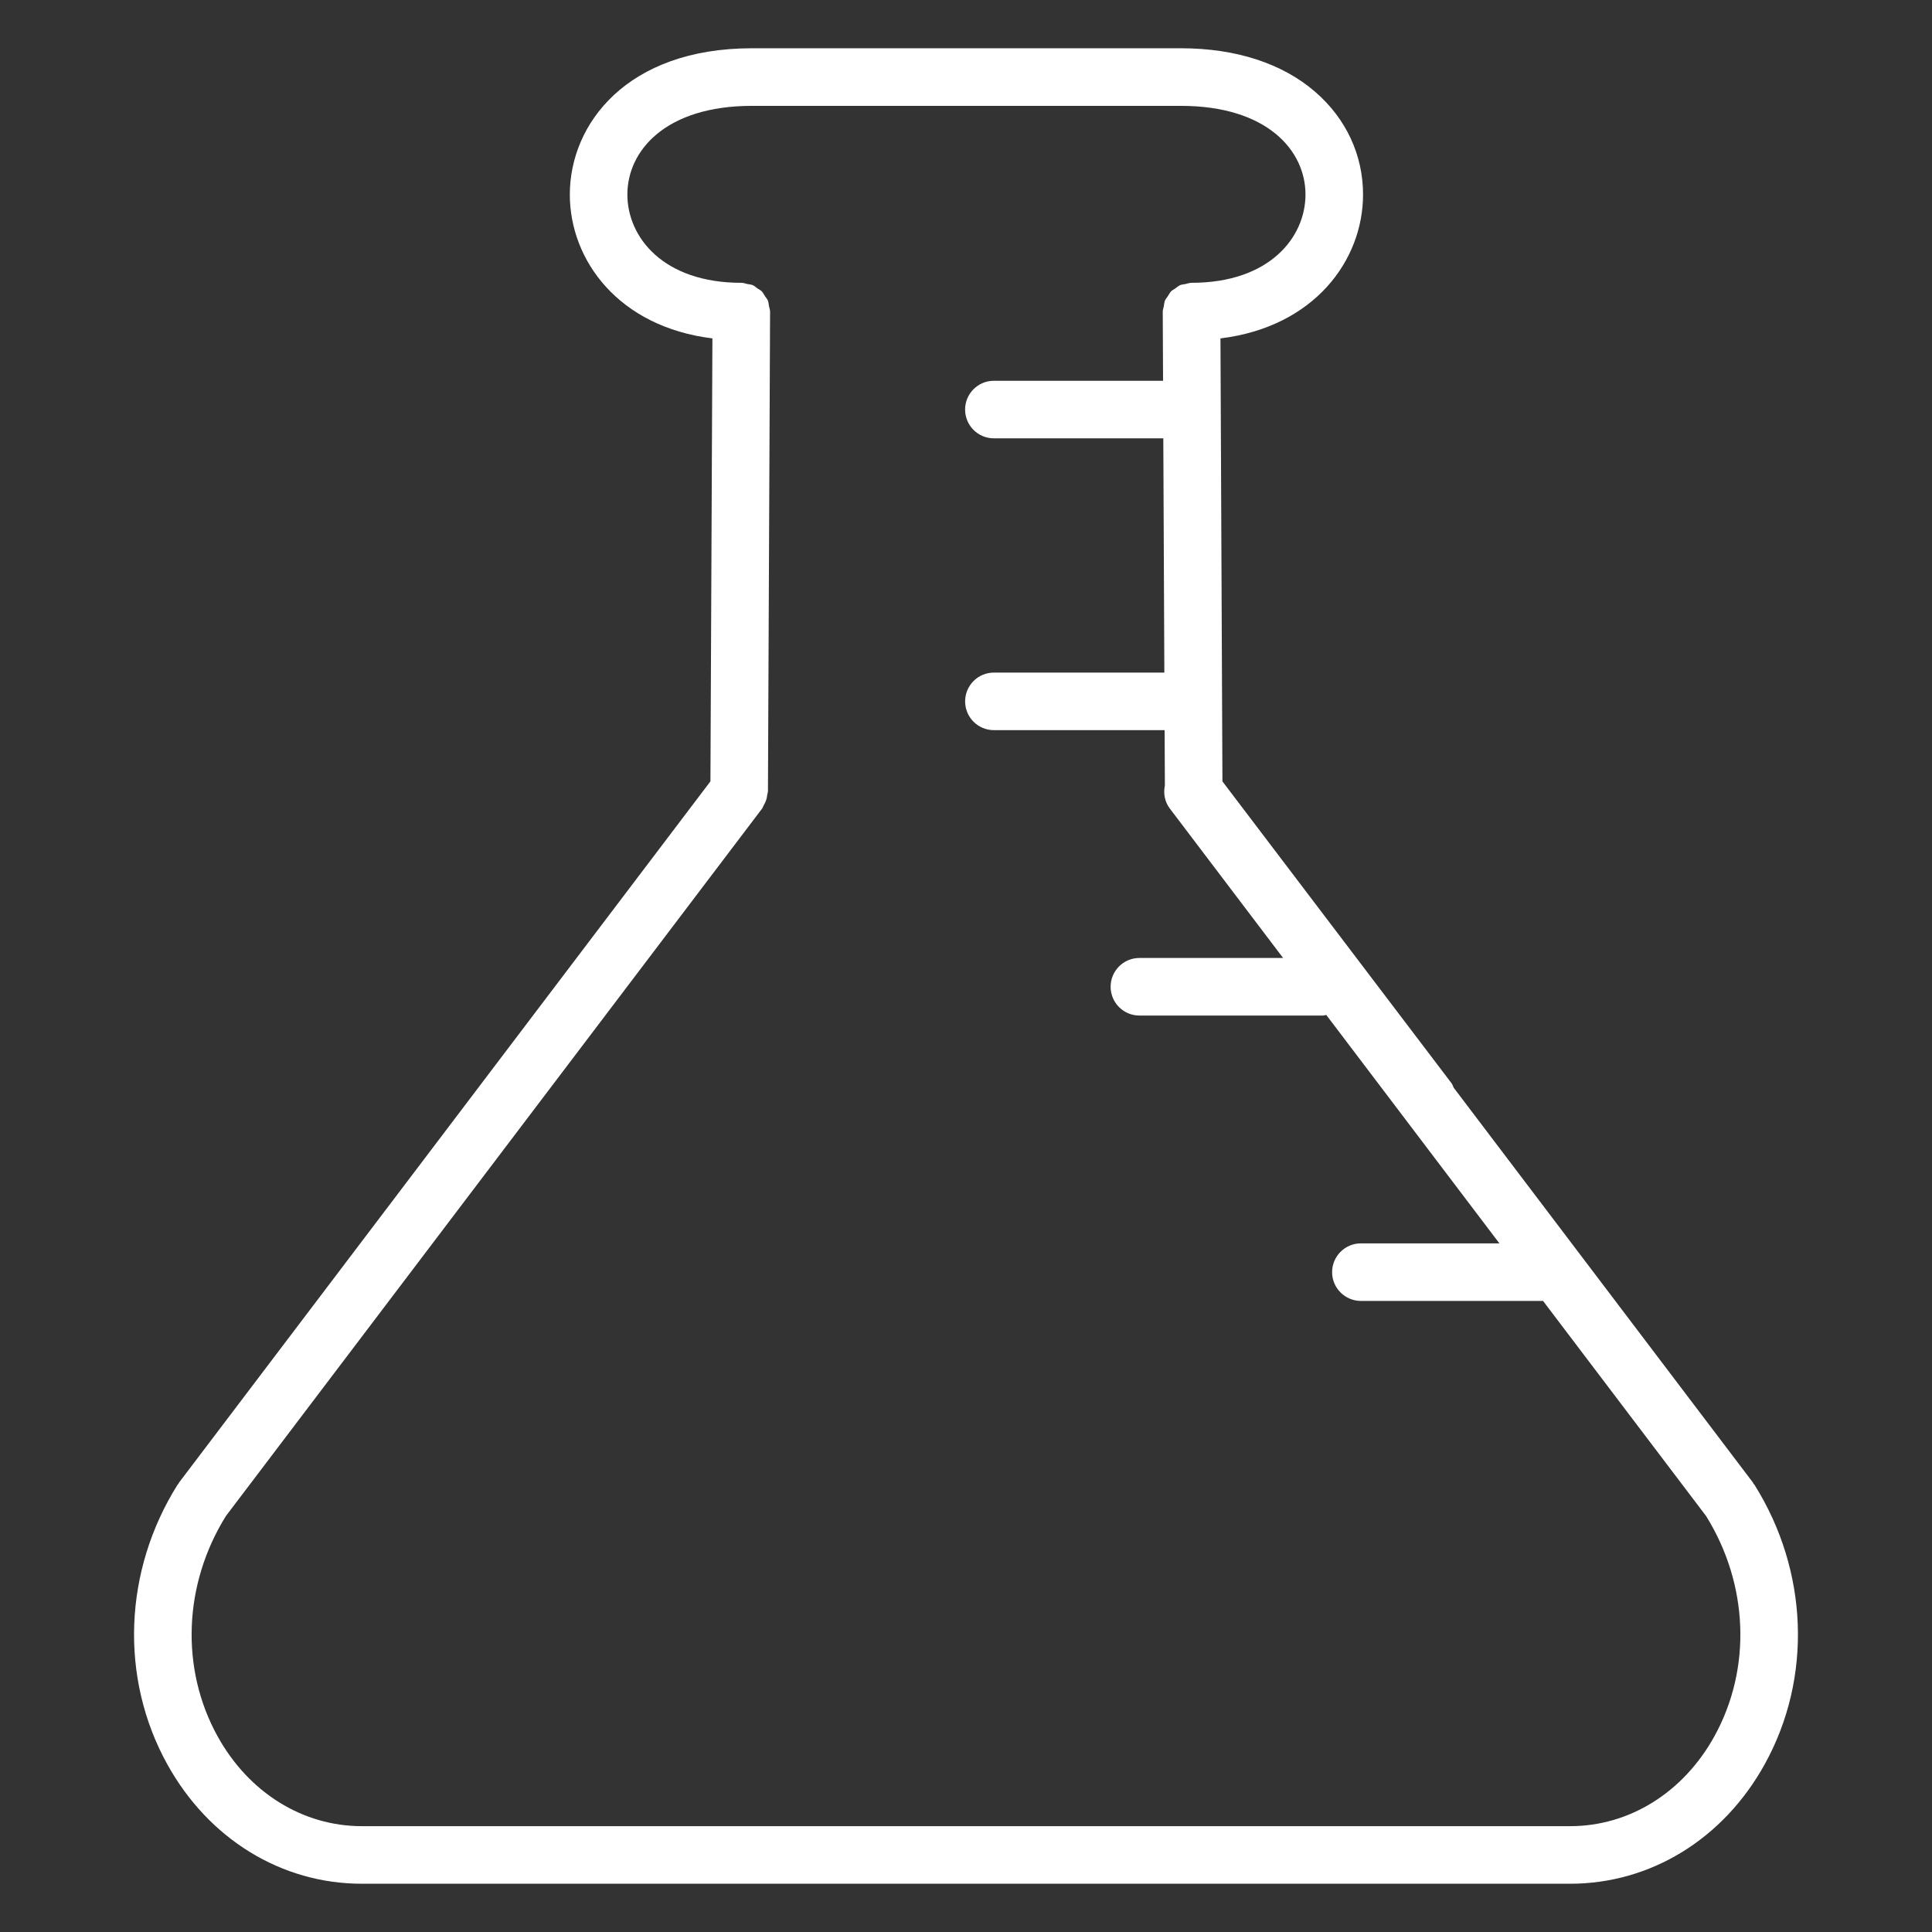 <svg xmlns="http://www.w3.org/2000/svg" xmlns:xlink="http://www.w3.org/1999/xlink" version="1.1" x="0px" y="0px" viewBox="0 0 100 100" enable-background="new 0 0 100 100" xml:space="preserve" aria-hidden="true" width="100px" height="100px" style="fill:url(#CerosGradient_id0a7bcedc3);"><rect x="0" y="0" width="100" height="100" fill="#333333" stroke="none"/><defs><linearGradient class="cerosgradient" data-cerosgradient="true" id="CerosGradient_id0a7bcedc3" gradientUnits="userSpaceOnUse" x1="50%" y1="100%" x2="50%" y2="0%"><stop offset="0%" stop-color="#FFFFFF"/><stop offset="100%" stop-color="#FFFFFF"/></linearGradient><linearGradient/></defs><path fill="#000000" d="M90.808,76.847c-0.012-0.02-0.032-0.029-0.046-0.048c-0.014-0.02-0.015-0.042-0.028-0.06l-15.49-20.438  c-0.04-0.077-0.059-0.16-0.112-0.232L63.273,40.445l-0.102-22.929c4.847-0.593,7.38-4.035,7.38-7.448  c0-2.04-0.875-3.923-2.465-5.304c-1.706-1.482-4.113-2.266-6.963-2.266H38.922c-6.479,0-9.428,3.923-9.428,7.569  c0,3.414,2.534,6.855,7.38,7.448l-0.102,22.928L9.266,76.739c-0.014,0.019-0.016,0.04-0.029,0.061  c-0.012,0.019-0.033,0.027-0.045,0.047C6.392,81.306,6.187,86.85,8.656,91.314c2.142,3.874,5.908,6.188,10.073,6.188h7.648h47.245  h7.647c4.166,0,7.933-2.313,10.074-6.188C93.813,86.85,93.607,81.306,90.808,76.847z M88.735,89.873  c-1.609,2.91-4.4,4.649-7.466,4.649h-7.647H26.377h-7.648c-3.065,0-5.856-1.739-7.466-4.649C9.325,86.367,9.493,82,11.696,78.465  l27.752-36.616c0.037-0.048,0.046-0.106,0.076-0.157c0.051-0.088,0.097-0.173,0.129-0.271c0.034-0.099,0.05-0.196,0.062-0.298  c0.007-0.057,0.034-0.108,0.034-0.167l0.11-24.823c0-0.001,0-0.002,0-0.003s0-0.002,0-0.003c0-0.096-0.037-0.178-0.054-0.269  c-0.02-0.104-0.022-0.213-0.062-0.308c-0.033-0.078-0.094-0.137-0.139-0.208c-0.058-0.09-0.104-0.19-0.179-0.266  c-0.058-0.058-0.137-0.09-0.204-0.139c-0.088-0.063-0.168-0.138-0.269-0.181c-0.082-0.036-0.178-0.036-0.268-0.055  c-0.103-0.023-0.199-0.063-0.308-0.063c-0.003,0-0.005,0-0.007,0c-4.051,0-5.896-2.369-5.896-4.569c0-2.285,1.994-4.59,6.449-4.59  h22.202c4.455,0,6.448,2.305,6.448,4.59c0,2.2-1.845,4.569-5.897,4.569c-0.002,0-0.004,0-0.006,0c-0.109,0-0.205,0.04-0.309,0.063  c-0.089,0.02-0.186,0.02-0.268,0.055c-0.101,0.043-0.181,0.118-0.269,0.181c-0.066,0.048-0.146,0.081-0.204,0.139  c-0.075,0.076-0.12,0.175-0.179,0.266c-0.045,0.071-0.105,0.13-0.139,0.208c-0.041,0.095-0.043,0.204-0.063,0.308  c-0.017,0.091-0.054,0.173-0.054,0.269c0,0.001,0,0.002,0,0.003s0,0.002,0,0.003l0.016,3.576h-8.757  c-0.822,0-1.489,0.667-1.489,1.49c0,0.822,0.667,1.489,1.489,1.489h8.77l0.054,12.125h-8.823c-0.822,0-1.489,0.667-1.489,1.49  s0.667,1.489,1.489,1.489h8.837l0.013,2.864c-0.083,0.405-0.013,0.839,0.257,1.194l5.862,7.734h-7.438  c-0.822,0-1.489,0.668-1.489,1.49c0,0.823,0.667,1.49,1.489,1.49h9.513c0.056,0,0.104-0.027,0.159-0.032l8.962,11.824h-7.169  c-0.821,0-1.49,0.668-1.49,1.49s0.669,1.489,1.49,1.489h9.428l8.434,11.127C90.507,81.998,90.675,86.366,88.735,89.873z" style="fill:url(#CerosGradient_id0a7bcedc3);"/></svg>